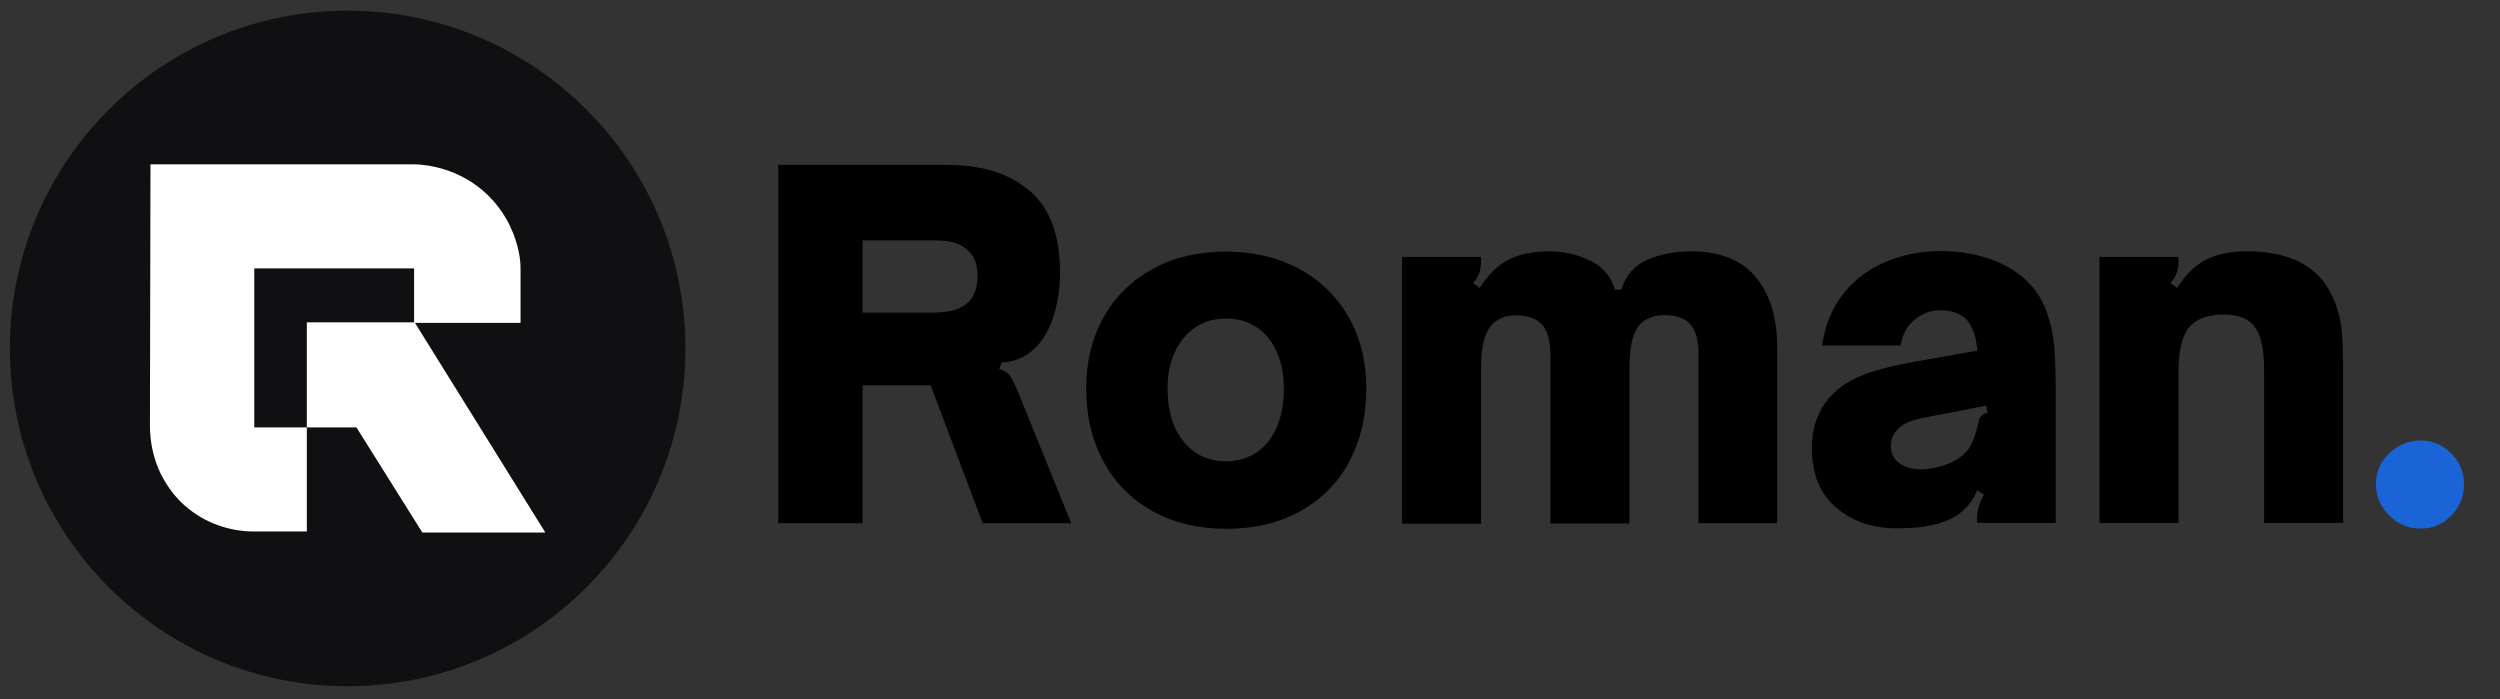 <?xml version="1.0" encoding="UTF-8"?>
<!-- Generator: Adobe Illustrator 27.3.1, SVG Export Plug-In . SVG Version: 6.00 Build 0)  -->
<svg xmlns="http://www.w3.org/2000/svg" xmlns:xlink="http://www.w3.org/1999/xlink" version="1.1" id="Layer_1" x="0px" y="0px" viewBox="0 0 937 262" style="enable-background:new 0 0 937 262;" xml:space="preserve">
<rect x="0" y="0" width="937" height="262" fill="#333333" stroke="none"/>
<style type="text/css">
	.st0{fill:#101012;}
	.st1{fill:#FFFFFF;}
	.st2{fill:#1B64D8;}
</style>
<g>
	<circle class="st0" cx="130.3" cy="130.6" r="126.6"></circle>
	<g>
		<path class="st1" d="M56.4,61.6l-0.2,97.8c0,6.3,1.3,12.6,4.1,18.3c1.9,3.7,4.5,7.7,8.4,11.3c0.3,0.2,0.5,0.5,0.8,0.7    c7.1,6.2,16.3,9.5,25.7,9.5H115v-39H95.3v-59.6h59.9V121h39.9v-20.1c0-2.2-0.2-4.4-0.7-6.6c-1.1-5.3-3.9-13.5-11.2-20.8    c-11-11-24.5-11.8-27.6-11.9C122.6,61.6,89.5,61.6,56.4,61.6z"></path>
		<polygon class="st1" points="115,120.8 115,160.2 133.6,160.2 158.3,199.6 204.4,199.6 155.4,120.8   "></polygon>
	</g>
	<path d="M291.7,196.1V61.8h63.3c13.1,0,23.5,3.3,31,9.8c7.6,6.5,11.3,16.7,11.3,30.7c0,5.2-0.7,10.1-2,14.8   c-1.3,4.7-3.3,8.6-5.7,11.6c-3.8,4.5-8.5,6.9-14.2,7.2l-0.9,2.5c1.8,0.4,3.1,1.1,4,2.4c0.9,1.2,1.8,3.1,2.9,5.7l20.1,49.6h-33.2   l-19.5-51.7h-25.5v51.7H291.7z M350.7,117.1c10.4,0,15.7-4.6,15.7-13.7c0-4.3-1.3-7.7-4-9.9c-2.6-2.3-6.5-3.4-11.7-3.4h-27.4v27.1   H350.7z"></path>
	<path d="M432.2,191.7c-7.9-4.3-14.1-10.5-18.5-18.5c-4.4-8-6.6-17.2-6.6-27.6c0-10.1,2.2-19,6.6-26.8c4.4-7.8,10.6-13.8,18.5-18.1   c7.9-4.3,17-6.4,27.4-6.4c10.3,0,19.4,2.2,27.4,6.5c7.9,4.3,14.1,10.4,18.5,18.1s6.6,16.7,6.6,26.7c0,10.4-2.2,19.6-6.5,27.6   c-4.3,8-10.5,14.1-18.4,18.5c-7.9,4.3-17.1,6.5-27.5,6.5C449.2,198.2,440.1,196,432.2,191.7z M475.4,165.4c3.9-5,5.8-11.6,5.8-19.8   c0-7.9-2-14.2-5.9-19c-3.9-4.8-9.2-7.2-15.7-7.2c-6.6,0-11.9,2.4-15.9,7.2c-4,4.8-6.1,11.1-6.1,19c0,8.3,2,15,6,19.9   c4,4.9,9.3,7.4,16,7.4C466.2,172.8,471.5,170.3,475.4,165.4z"></path>
	<path d="M525.5,196.1V96.3h29.6v1.1c0,1.9-0.2,3.5-0.6,4.7c-0.4,1.3-1.2,2.6-2.4,4l2.5,1.8c3.3-5.2,7-8.7,11.1-10.7   c4.1-2,9.1-3,15-3c5.4,0,10.5,1.2,15.3,3.5c4.8,2.3,7.9,6,9.3,10.9h2.3c1.8-5.5,5.1-9.3,10-11.3c4.9-2.1,10.3-3.1,16-3.1   c10.9,0,19.1,3.2,24.4,9.6c5.4,6.4,8.1,15.2,8.1,26.5v65.8h-29.5v-63.1c0-5.4-1-9.2-3.1-11.5c-2.1-2.3-5.2-3.4-9.6-3.4   c-3.9,0-7,1.2-9.3,3.5c-1.4,1.6-2.4,3.8-3,6.5c-0.6,2.7-0.9,6.2-0.9,10.4v57.7h-29.6v-63.1c0-5.4-1.1-9.2-3.2-11.5   c-2.1-2.3-5.4-3.4-9.8-3.4c-3.9,0-6.9,1.2-9.1,3.7c-1.4,1.6-2.4,3.8-3,6.3c-0.6,2.6-0.9,6-0.9,10.4v57.7H525.5z"></path>
	<path d="M688.3,190.3c-6.2-5.2-9.2-12.6-9.2-22.3c0-10.6,4.2-18.6,12.5-24.1c3.2-2,6.7-3.6,10.5-4.7c3.8-1.2,8.2-2.2,13.1-3.2   l25.9-4.6c-0.4-5-1.7-8.9-4-11.6c-2.2-2.3-5.6-3.5-10-3.5c-3.5,0-6.7,1.2-9.5,3.5c-2.8,2.3-4.6,5.6-5.3,9.7h-29.4   c1.2-8,4-14.6,8.4-19.9s9.7-9.2,16-11.7c6.3-2.5,12.9-3.8,20-3.8c6.1,0,11.8,0.8,17.1,2.5c5.3,1.6,9.9,4.1,13.8,7.4   c3.9,3.3,6.7,7.2,8.4,11.6c1.8,4.5,2.8,9.1,3.3,13.9c0.4,4.8,0.6,11.2,0.6,19.2v47.3h-29.5v-1.6c0-3,0.9-6,2.6-9l-2.6-1.6   c-1.4,3.6-3.8,6.7-7.2,9.1c-5,3.4-12.3,5.1-21.8,5.1C702.3,198.2,694.5,195.6,688.3,190.3z M731.1,173.4c2.9-1.3,5.1-2.9,6.5-4.9   c1.5-1.9,2.8-5.2,3.9-10c0.2-1.2,0.6-2.1,1.1-2.6c0.5-0.6,1.2-0.9,2.3-1.1l-0.5-2.8l-15.1,3l-5.8,1.1c-3.3,0.6-5.8,1.2-7.7,1.9   c-1.8,0.7-3.3,1.6-4.5,2.8c-1.8,1.8-2.6,3.9-2.6,6.3c0,2.9,1.1,5.1,3.3,6.6c2.2,1.5,5,2.2,8.4,2.2   C723.9,175.8,727.5,175,731.1,173.4z"></path>
	<path d="M786.9,196.1V96.3h29.6v1.1c0,1.9-0.2,3.5-0.6,4.7c-0.4,1.3-1.2,2.6-2.4,4l2.5,1.8c3.3-5.2,7-8.7,11.1-10.7   c4.1-2,9.1-3,15-3c16.4,0,27.1,5.7,32.2,17.2c1.8,3.9,2.8,7.8,3.3,11.7c0.4,3.9,0.6,9.6,0.6,17.1v55.8h-29.6v-56.1   c0-4.9-0.3-8.8-1-11.6c-0.6-2.8-1.7-5-3.3-6.7c-2.3-2.5-6-3.7-10.9-3.7c-6.1,0-10.5,1.7-13.2,5.1c-2.5,3.3-3.7,8.9-3.7,16.9v56.1   H786.9z"></path>
	<path class="st2" d="M895.5,193.2c-3.3-3.3-5-7.2-5-11.8c0-4.5,1.7-8.3,5-11.5c3.3-3.2,7.3-4.8,11.9-4.8c4.3,0,8.1,1.6,11.3,4.8   c3.2,3.2,4.8,7.1,4.8,11.5c0,4.6-1.6,8.5-4.7,11.8c-3.2,3.3-7,4.9-11.4,4.9C902.8,198.2,898.8,196.5,895.5,193.2z"></path>
</g>
</svg>
